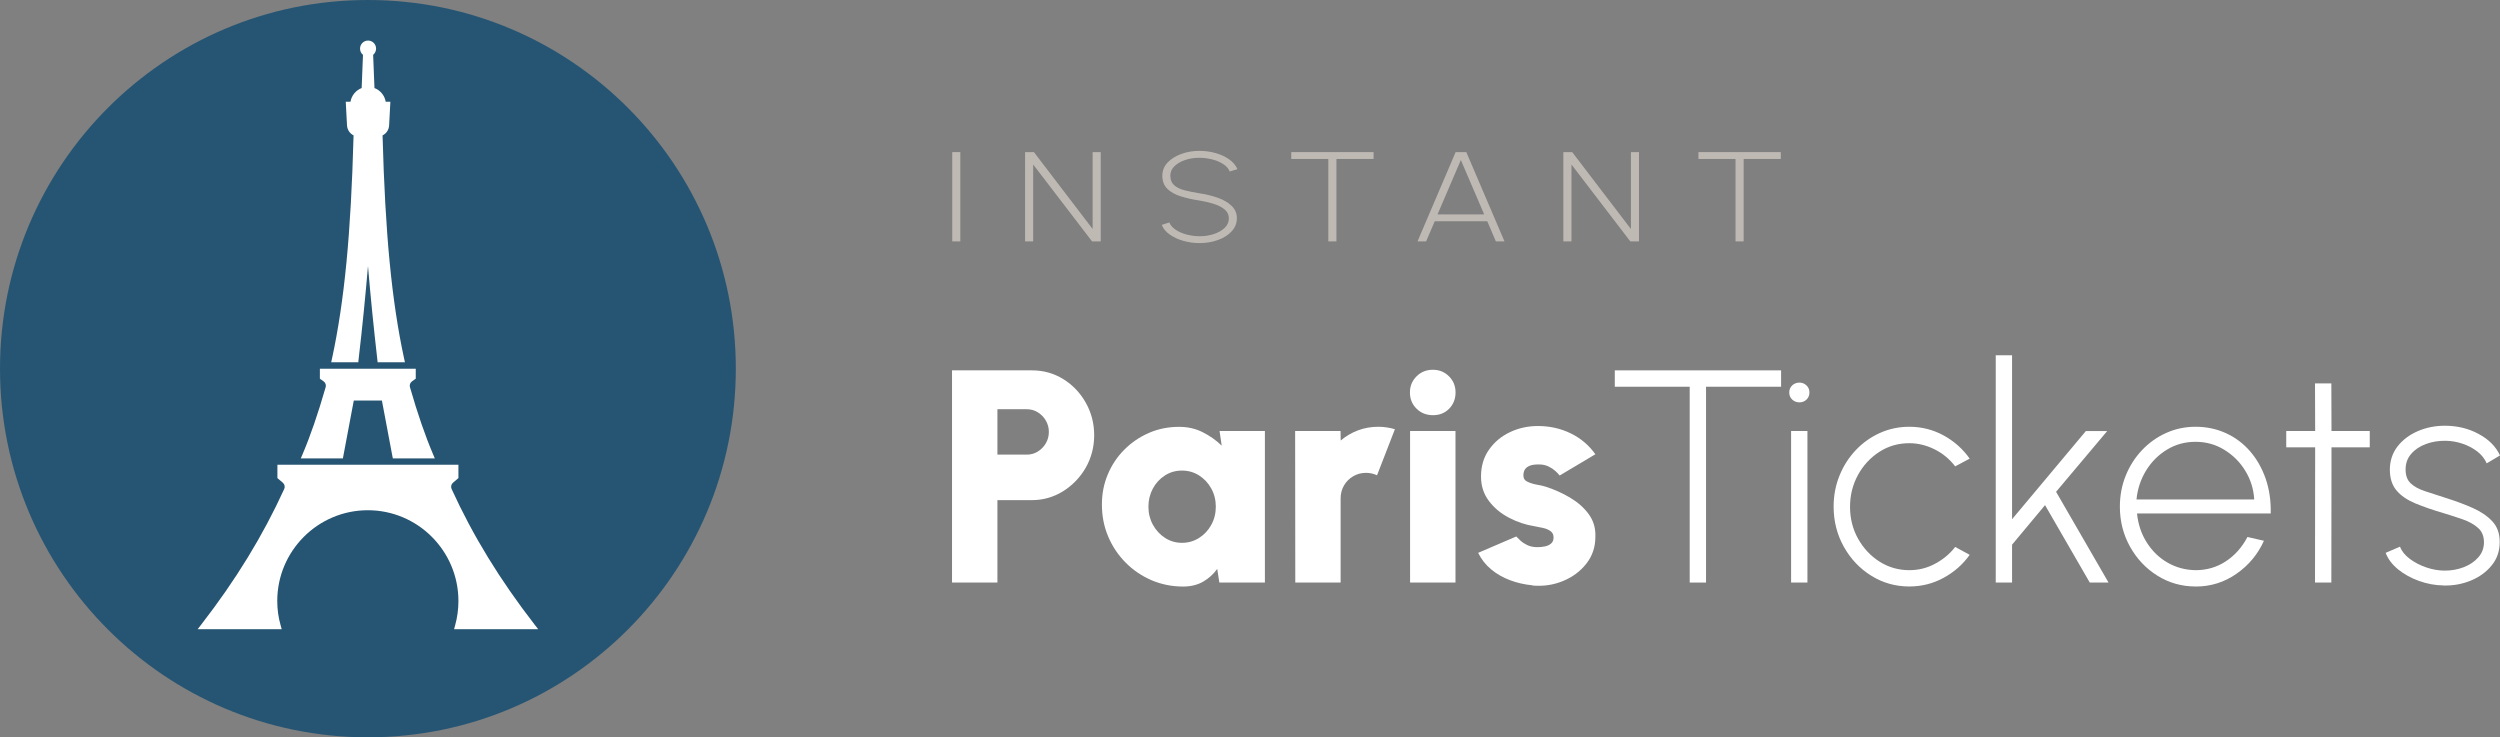 <svg width="217" height="64" viewBox="0 0 217 64" fill="none" xmlns="http://www.w3.org/2000/svg">
<rect x="0" y="0" width="217" height="64" fill="#808080" stroke="none"/>
<g clip-path="url(#clip0_2312_1245)">
<path d="M31.935 64C49.573 64 63.87 49.673 63.87 32C63.87 14.327 49.573 0 31.935 0C14.298 0 0 14.327 0 32C0 49.673 14.298 64 31.935 64Z" fill="#265573"/>
<path d="M35.129 31.443H32.778L32.753 31.213C32.433 28.422 32.159 25.702 31.942 23.091C31.718 25.702 31.45 28.422 31.124 31.213L31.099 31.443H28.748L28.818 31.13C29.898 26.118 30.46 20.32 30.69 11.75C30.37 11.597 30.14 11.264 30.121 10.88L30.026 9.107L30.013 8.832H30.422C30.511 8.294 30.881 7.84 31.392 7.642L31.507 4.762C31.348 4.634 31.252 4.435 31.252 4.218C31.252 3.834 31.565 3.52 31.948 3.52C32.331 3.52 32.644 3.834 32.644 4.218C32.644 4.429 32.548 4.627 32.389 4.762L32.504 7.642C33.021 7.84 33.385 8.288 33.481 8.832H33.883L33.87 9.107L33.775 10.88C33.756 11.264 33.532 11.597 33.206 11.75C33.436 20.314 33.998 26.118 35.078 31.13L35.148 31.443H35.129Z" fill="white"/>
<path d="M37.754 39.789H34.1L34.056 39.578L33.149 34.765H30.709L29.802 39.578L29.764 39.789H26.11L26.264 39.424C26.941 37.837 27.598 35.929 28.269 33.6C28.32 33.414 28.25 33.222 28.097 33.107L27.873 32.947L27.765 32.87V32.006H36.087V32.87L35.978 32.947L35.755 33.107C35.601 33.222 35.531 33.421 35.582 33.6C36.253 35.929 36.911 37.837 37.588 39.424L37.741 39.789H37.754Z" fill="white"/>
<path d="M46.709 54.617H39.414L39.504 54.285C39.696 53.593 39.791 52.883 39.791 52.166C39.791 47.827 36.266 44.288 31.929 44.288C27.592 44.288 24.066 47.821 24.066 52.166C24.066 52.883 24.162 53.593 24.36 54.285L24.45 54.617H17.156L17.481 54.195C20.477 50.33 22.827 46.483 24.673 42.438C24.756 42.253 24.705 42.035 24.552 41.901L24.169 41.574L24.079 41.498V40.339H39.791V41.498L39.702 41.574L39.319 41.901C39.165 42.035 39.114 42.253 39.197 42.438C41.037 46.483 43.394 50.33 46.389 54.195L46.715 54.617H46.709Z" fill="white"/>
<path d="M82.655 20.953V13.203H83.357V20.953H82.655Z" fill="#BFB9B4"/>
<path d="M88.978 20.953V13.203H89.744L94.841 19.878V13.203H95.544V20.953H94.79L89.68 14.278V20.953H88.978Z" fill="#BFB9B4"/>
<path d="M104.122 21.101C103.643 21.101 103.176 21.037 102.723 20.909C102.269 20.781 101.88 20.602 101.541 20.365C101.203 20.128 100.973 19.846 100.839 19.52L101.497 19.309C101.599 19.558 101.79 19.776 102.065 19.955C102.34 20.134 102.659 20.269 103.023 20.365C103.387 20.454 103.751 20.506 104.128 20.506C104.569 20.506 104.984 20.442 105.367 20.314C105.75 20.186 106.063 20.006 106.306 19.776C106.542 19.546 106.664 19.27 106.664 18.957C106.664 18.643 106.542 18.381 106.293 18.176C106.044 17.971 105.731 17.811 105.342 17.69C104.952 17.568 104.55 17.479 104.128 17.408C103.515 17.319 102.959 17.191 102.474 17.037C101.988 16.883 101.605 16.666 101.318 16.384C101.037 16.102 100.89 15.725 100.89 15.251C100.89 14.81 101.043 14.432 101.343 14.112C101.644 13.792 102.04 13.543 102.531 13.363C103.023 13.184 103.553 13.095 104.122 13.095C104.588 13.095 105.041 13.159 105.489 13.28C105.936 13.402 106.332 13.581 106.67 13.818C107.015 14.055 107.258 14.342 107.411 14.682L106.74 14.886C106.638 14.63 106.447 14.413 106.172 14.24C105.897 14.061 105.584 13.927 105.22 13.837C104.856 13.747 104.492 13.696 104.115 13.696C103.668 13.696 103.253 13.754 102.87 13.888C102.487 14.016 102.174 14.202 101.937 14.432C101.701 14.662 101.586 14.938 101.586 15.245C101.586 15.603 101.695 15.879 101.918 16.077C102.142 16.275 102.442 16.422 102.825 16.518C103.208 16.614 103.636 16.704 104.122 16.781C104.697 16.864 105.227 16.998 105.718 17.171C106.21 17.344 106.606 17.581 106.906 17.869C107.207 18.157 107.36 18.515 107.36 18.944C107.36 19.373 107.207 19.757 106.906 20.083C106.606 20.403 106.21 20.659 105.718 20.832C105.227 21.011 104.697 21.101 104.122 21.101Z" fill="#BFB9B4"/>
<path d="M119.227 13.203V13.798H116.002V20.953H115.299V13.798H112.08V13.203H119.227Z" fill="#BFB9B4"/>
<path d="M126.349 13.203H127.275L130.59 20.953H129.842L129.095 19.206H124.535L123.787 20.953H123.04L126.349 13.203ZM124.784 18.611H128.827L126.802 13.888L124.777 18.611H124.784Z" fill="#BFB9B4"/>
<path d="M135.699 20.953V13.203H136.466L141.563 19.878V13.203H142.265V20.953H141.511L136.402 14.278V20.953H135.699Z" fill="#BFB9B4"/>
<path d="M154.573 13.203V13.798H151.348V20.953H150.645V13.798H147.426V13.203H154.573Z" fill="#BFB9B4"/>
<path d="M82.636 50.566V32.147H89.566C90.575 32.147 91.482 32.403 92.306 32.915C93.123 33.427 93.775 34.112 94.254 34.97C94.733 35.827 94.975 36.762 94.975 37.779C94.975 38.797 94.726 39.757 94.234 40.608C93.743 41.459 93.078 42.138 92.261 42.65C91.437 43.155 90.543 43.411 89.572 43.411H86.576V50.566H82.636ZM86.576 39.462H89.125C89.476 39.462 89.796 39.373 90.083 39.194C90.37 39.014 90.607 38.778 90.779 38.477C90.952 38.176 91.041 37.85 91.041 37.491C91.041 37.133 90.952 36.8 90.779 36.506C90.607 36.205 90.37 35.968 90.083 35.789C89.796 35.61 89.476 35.52 89.125 35.52H86.576V39.469V39.462Z" fill="white"/>
<path d="M105.853 37.408H109.793V50.566H105.84L105.655 49.382C105.329 49.837 104.92 50.208 104.428 50.49C103.936 50.771 103.355 50.912 102.704 50.912C101.72 50.912 100.807 50.726 99.951 50.362C99.095 49.99 98.348 49.485 97.703 48.832C97.058 48.179 96.547 47.424 96.189 46.566C95.825 45.709 95.646 44.794 95.646 43.808C95.646 42.822 95.819 41.99 96.157 41.178C96.496 40.365 96.975 39.648 97.594 39.027C98.214 38.406 98.923 37.926 99.734 37.574C100.545 37.222 101.414 37.05 102.34 37.05C103.093 37.05 103.777 37.203 104.396 37.517C105.016 37.83 105.565 38.214 106.044 38.682L105.859 37.421L105.853 37.408ZM102.595 47.117C103.138 47.117 103.63 46.976 104.077 46.694C104.524 46.413 104.875 46.035 105.137 45.562C105.399 45.088 105.533 44.563 105.533 43.981C105.533 43.398 105.399 42.874 105.137 42.4C104.875 41.926 104.518 41.549 104.077 41.267C103.63 40.986 103.138 40.845 102.595 40.845C102.052 40.845 101.56 40.986 101.12 41.267C100.679 41.549 100.328 41.926 100.072 42.4C99.817 42.874 99.683 43.398 99.683 43.981C99.683 44.563 99.817 45.088 100.079 45.562C100.341 46.035 100.692 46.413 101.133 46.694C101.573 46.976 102.065 47.117 102.595 47.117Z" fill="white"/>
<path d="M112.431 50.566L112.418 37.408H116.359L116.372 38.24C116.806 37.862 117.311 37.568 117.867 37.357C118.429 37.146 119.016 37.043 119.636 37.043C120.108 37.043 120.588 37.114 121.079 37.254L119.527 41.254C119.221 41.114 118.908 41.043 118.582 41.043C118.167 41.043 117.796 41.139 117.458 41.338C117.119 41.536 116.851 41.805 116.659 42.138C116.461 42.477 116.366 42.848 116.366 43.264V50.566H112.425H112.431Z" fill="white"/>
<path d="M124.388 36.038C123.819 36.038 123.34 35.853 122.957 35.475C122.574 35.097 122.382 34.63 122.382 34.067C122.382 33.504 122.574 33.05 122.957 32.666C123.34 32.282 123.813 32.096 124.375 32.096C124.937 32.096 125.391 32.288 125.774 32.666C126.157 33.05 126.342 33.517 126.342 34.067C126.342 34.617 126.157 35.097 125.787 35.475C125.416 35.853 124.95 36.038 124.388 36.038ZM122.395 37.408H126.336V50.566H122.395V37.408Z" fill="white"/>
<path d="M133.004 50.803C132.34 50.739 131.701 50.598 131.088 50.368C130.475 50.138 129.925 49.83 129.446 49.434C128.967 49.037 128.584 48.557 128.303 47.987L131.612 46.566C131.701 46.663 131.822 46.784 131.982 46.931C132.142 47.078 132.34 47.206 132.582 47.322C132.825 47.437 133.112 47.494 133.457 47.494C133.687 47.494 133.904 47.469 134.122 47.424C134.339 47.373 134.511 47.29 134.645 47.168C134.78 47.046 134.85 46.874 134.85 46.656C134.85 46.413 134.76 46.227 134.582 46.099C134.403 45.971 134.186 45.882 133.93 45.824C133.675 45.766 133.438 45.722 133.221 45.683C132.442 45.562 131.695 45.312 130.986 44.941C130.27 44.57 129.689 44.083 129.236 43.482C128.782 42.88 128.552 42.176 128.552 41.37C128.552 40.467 128.782 39.686 129.248 39.027C129.715 38.368 130.315 37.862 131.069 37.51C131.816 37.152 132.627 36.979 133.489 36.979C134.511 36.979 135.463 37.19 136.332 37.613C137.2 38.035 137.916 38.637 138.478 39.43L135.38 41.274C135.278 41.139 135.144 41.011 134.99 40.87C134.837 40.736 134.665 40.614 134.467 40.519C134.269 40.416 134.058 40.352 133.828 40.326C133.521 40.301 133.247 40.314 133.01 40.358C132.768 40.41 132.576 40.506 132.442 40.646C132.301 40.794 132.231 40.998 132.231 41.274C132.231 41.53 132.352 41.715 132.602 41.824C132.844 41.939 133.125 42.022 133.425 42.074C133.726 42.125 133.981 42.182 134.173 42.246C134.926 42.49 135.635 42.81 136.3 43.206C136.964 43.603 137.5 44.077 137.909 44.64C138.318 45.203 138.51 45.856 138.478 46.611C138.478 47.488 138.216 48.262 137.692 48.928C137.168 49.594 136.491 50.099 135.655 50.438C134.824 50.778 133.943 50.906 133.017 50.822L133.004 50.803Z" fill="white"/>
<path d="M154.599 32.147V33.568H148.084V50.566H146.666V33.568H140.164V32.147H154.592H154.599Z" fill="white"/>
<path d="M156.189 34.925C155.946 34.925 155.735 34.842 155.563 34.682C155.391 34.522 155.307 34.317 155.307 34.067C155.307 33.818 155.391 33.619 155.563 33.453C155.735 33.293 155.94 33.21 156.189 33.21C156.438 33.21 156.63 33.293 156.802 33.453C156.975 33.613 157.058 33.818 157.058 34.067C157.058 34.317 156.975 34.515 156.808 34.682C156.642 34.842 156.438 34.925 156.189 34.925ZM155.467 37.408H156.885V50.566H155.467V37.408Z" fill="white"/>
<path d="M169.71 47.475L170.969 48.16C170.375 48.992 169.621 49.658 168.701 50.157C167.788 50.656 166.798 50.906 165.725 50.906C164.518 50.906 163.419 50.592 162.423 49.971C161.426 49.35 160.634 48.512 160.047 47.462C159.459 46.413 159.159 45.254 159.159 43.981C159.159 43.014 159.331 42.112 159.67 41.28C160.008 40.442 160.481 39.706 161.081 39.072C161.682 38.438 162.378 37.939 163.176 37.581C163.975 37.222 164.824 37.043 165.725 37.043C166.791 37.043 167.781 37.293 168.701 37.792C169.614 38.291 170.368 38.963 170.969 39.808L169.71 40.48C169.212 39.834 168.605 39.334 167.896 38.989C167.187 38.643 166.466 38.47 165.731 38.47C164.767 38.47 163.898 38.72 163.119 39.226C162.34 39.731 161.72 40.403 161.267 41.235C160.813 42.074 160.583 42.989 160.583 43.994C160.583 44.998 160.813 45.92 161.279 46.758C161.746 47.59 162.365 48.256 163.144 48.749C163.924 49.242 164.786 49.491 165.731 49.491C166.53 49.491 167.277 49.306 167.973 48.928C168.676 48.55 169.25 48.07 169.704 47.482L169.71 47.475Z" fill="white"/>
<path d="M183.021 50.566H181.392L177.509 43.846L174.647 47.277V50.566H173.23V30.835H174.647V45.069L181.054 37.414H182.906L178.467 42.688L183.021 50.566Z" fill="white"/>
<path d="M190.57 50.906C189.363 50.906 188.265 50.592 187.268 49.971C186.272 49.35 185.48 48.512 184.892 47.462C184.305 46.413 184.005 45.254 184.005 43.981C184.005 43.014 184.177 42.112 184.515 41.28C184.854 40.442 185.327 39.706 185.927 39.072C186.527 38.438 187.224 37.939 188.022 37.581C188.82 37.222 189.67 37.043 190.57 37.043C191.522 37.043 192.403 37.229 193.215 37.6C194.026 37.971 194.722 38.496 195.31 39.174C195.897 39.853 196.344 40.646 196.664 41.562C196.977 42.477 197.124 43.482 197.098 44.57H185.493C185.589 45.51 185.87 46.349 186.342 47.091C186.815 47.834 187.409 48.416 188.15 48.838C188.884 49.261 189.695 49.478 190.577 49.491C191.548 49.491 192.423 49.235 193.202 48.723C193.981 48.211 194.607 47.507 195.08 46.611L196.51 46.938C195.987 48.102 195.195 49.056 194.134 49.798C193.074 50.541 191.893 50.912 190.577 50.912L190.57 50.906ZM185.454 43.354H195.667C195.616 42.451 195.354 41.619 194.888 40.858C194.422 40.096 193.809 39.494 193.055 39.034C192.301 38.573 191.477 38.349 190.57 38.349C189.663 38.349 188.846 38.573 188.105 39.021C187.364 39.469 186.757 40.07 186.285 40.832C185.818 41.594 185.537 42.432 185.448 43.354H185.454Z" fill="white"/>
<path d="M205.695 38.829H202.374L202.361 50.566H200.943L200.956 38.829H198.446V37.408H200.956L200.943 33.28H202.361L202.374 37.408H205.695V38.829Z" fill="white"/>
<path d="M212.108 50.816C211.379 50.81 210.67 50.675 209.974 50.426C209.278 50.176 208.671 49.843 208.154 49.421C207.637 48.998 207.279 48.525 207.075 47.987L208.32 47.45C208.467 47.846 208.754 48.198 209.182 48.518C209.604 48.832 210.089 49.082 210.626 49.261C211.162 49.44 211.692 49.53 212.21 49.53C212.797 49.53 213.347 49.427 213.864 49.229C214.381 49.024 214.803 48.742 215.122 48.371C215.448 48 215.608 47.571 215.608 47.066C215.608 46.541 215.435 46.125 215.097 45.824C214.758 45.523 214.317 45.274 213.787 45.088C213.257 44.902 212.714 44.723 212.152 44.557C211.188 44.275 210.357 43.987 209.649 43.693C208.946 43.398 208.397 43.027 208.013 42.566C207.63 42.106 207.439 41.51 207.439 40.762C207.439 40.013 207.662 39.322 208.109 38.746C208.556 38.176 209.144 37.734 209.872 37.421C210.6 37.107 211.379 36.954 212.21 36.954C213.289 36.954 214.266 37.19 215.141 37.664C216.023 38.138 216.642 38.758 217 39.533L215.844 40.218C215.672 39.814 215.39 39.469 215.02 39.181C214.643 38.893 214.215 38.669 213.736 38.509C213.257 38.349 212.772 38.266 212.28 38.259C211.667 38.253 211.098 38.342 210.568 38.541C210.038 38.739 209.61 39.021 209.291 39.398C208.965 39.77 208.805 40.218 208.805 40.749C208.805 41.28 208.952 41.677 209.253 41.958C209.553 42.24 209.968 42.464 210.498 42.637C211.028 42.81 211.648 43.008 212.35 43.238C213.161 43.494 213.921 43.776 214.63 44.09C215.333 44.403 215.901 44.787 216.336 45.254C216.77 45.722 216.981 46.323 216.974 47.059C216.974 47.834 216.745 48.499 216.285 49.069C215.825 49.638 215.224 50.08 214.484 50.387C213.743 50.694 212.957 50.842 212.114 50.822L212.108 50.816Z" fill="white"/>
</g>
<defs>
<clipPath id="clip0_2312_1245">
<rect width="217" height="64" fill="white"/>
</clipPath>
</defs>
</svg>

